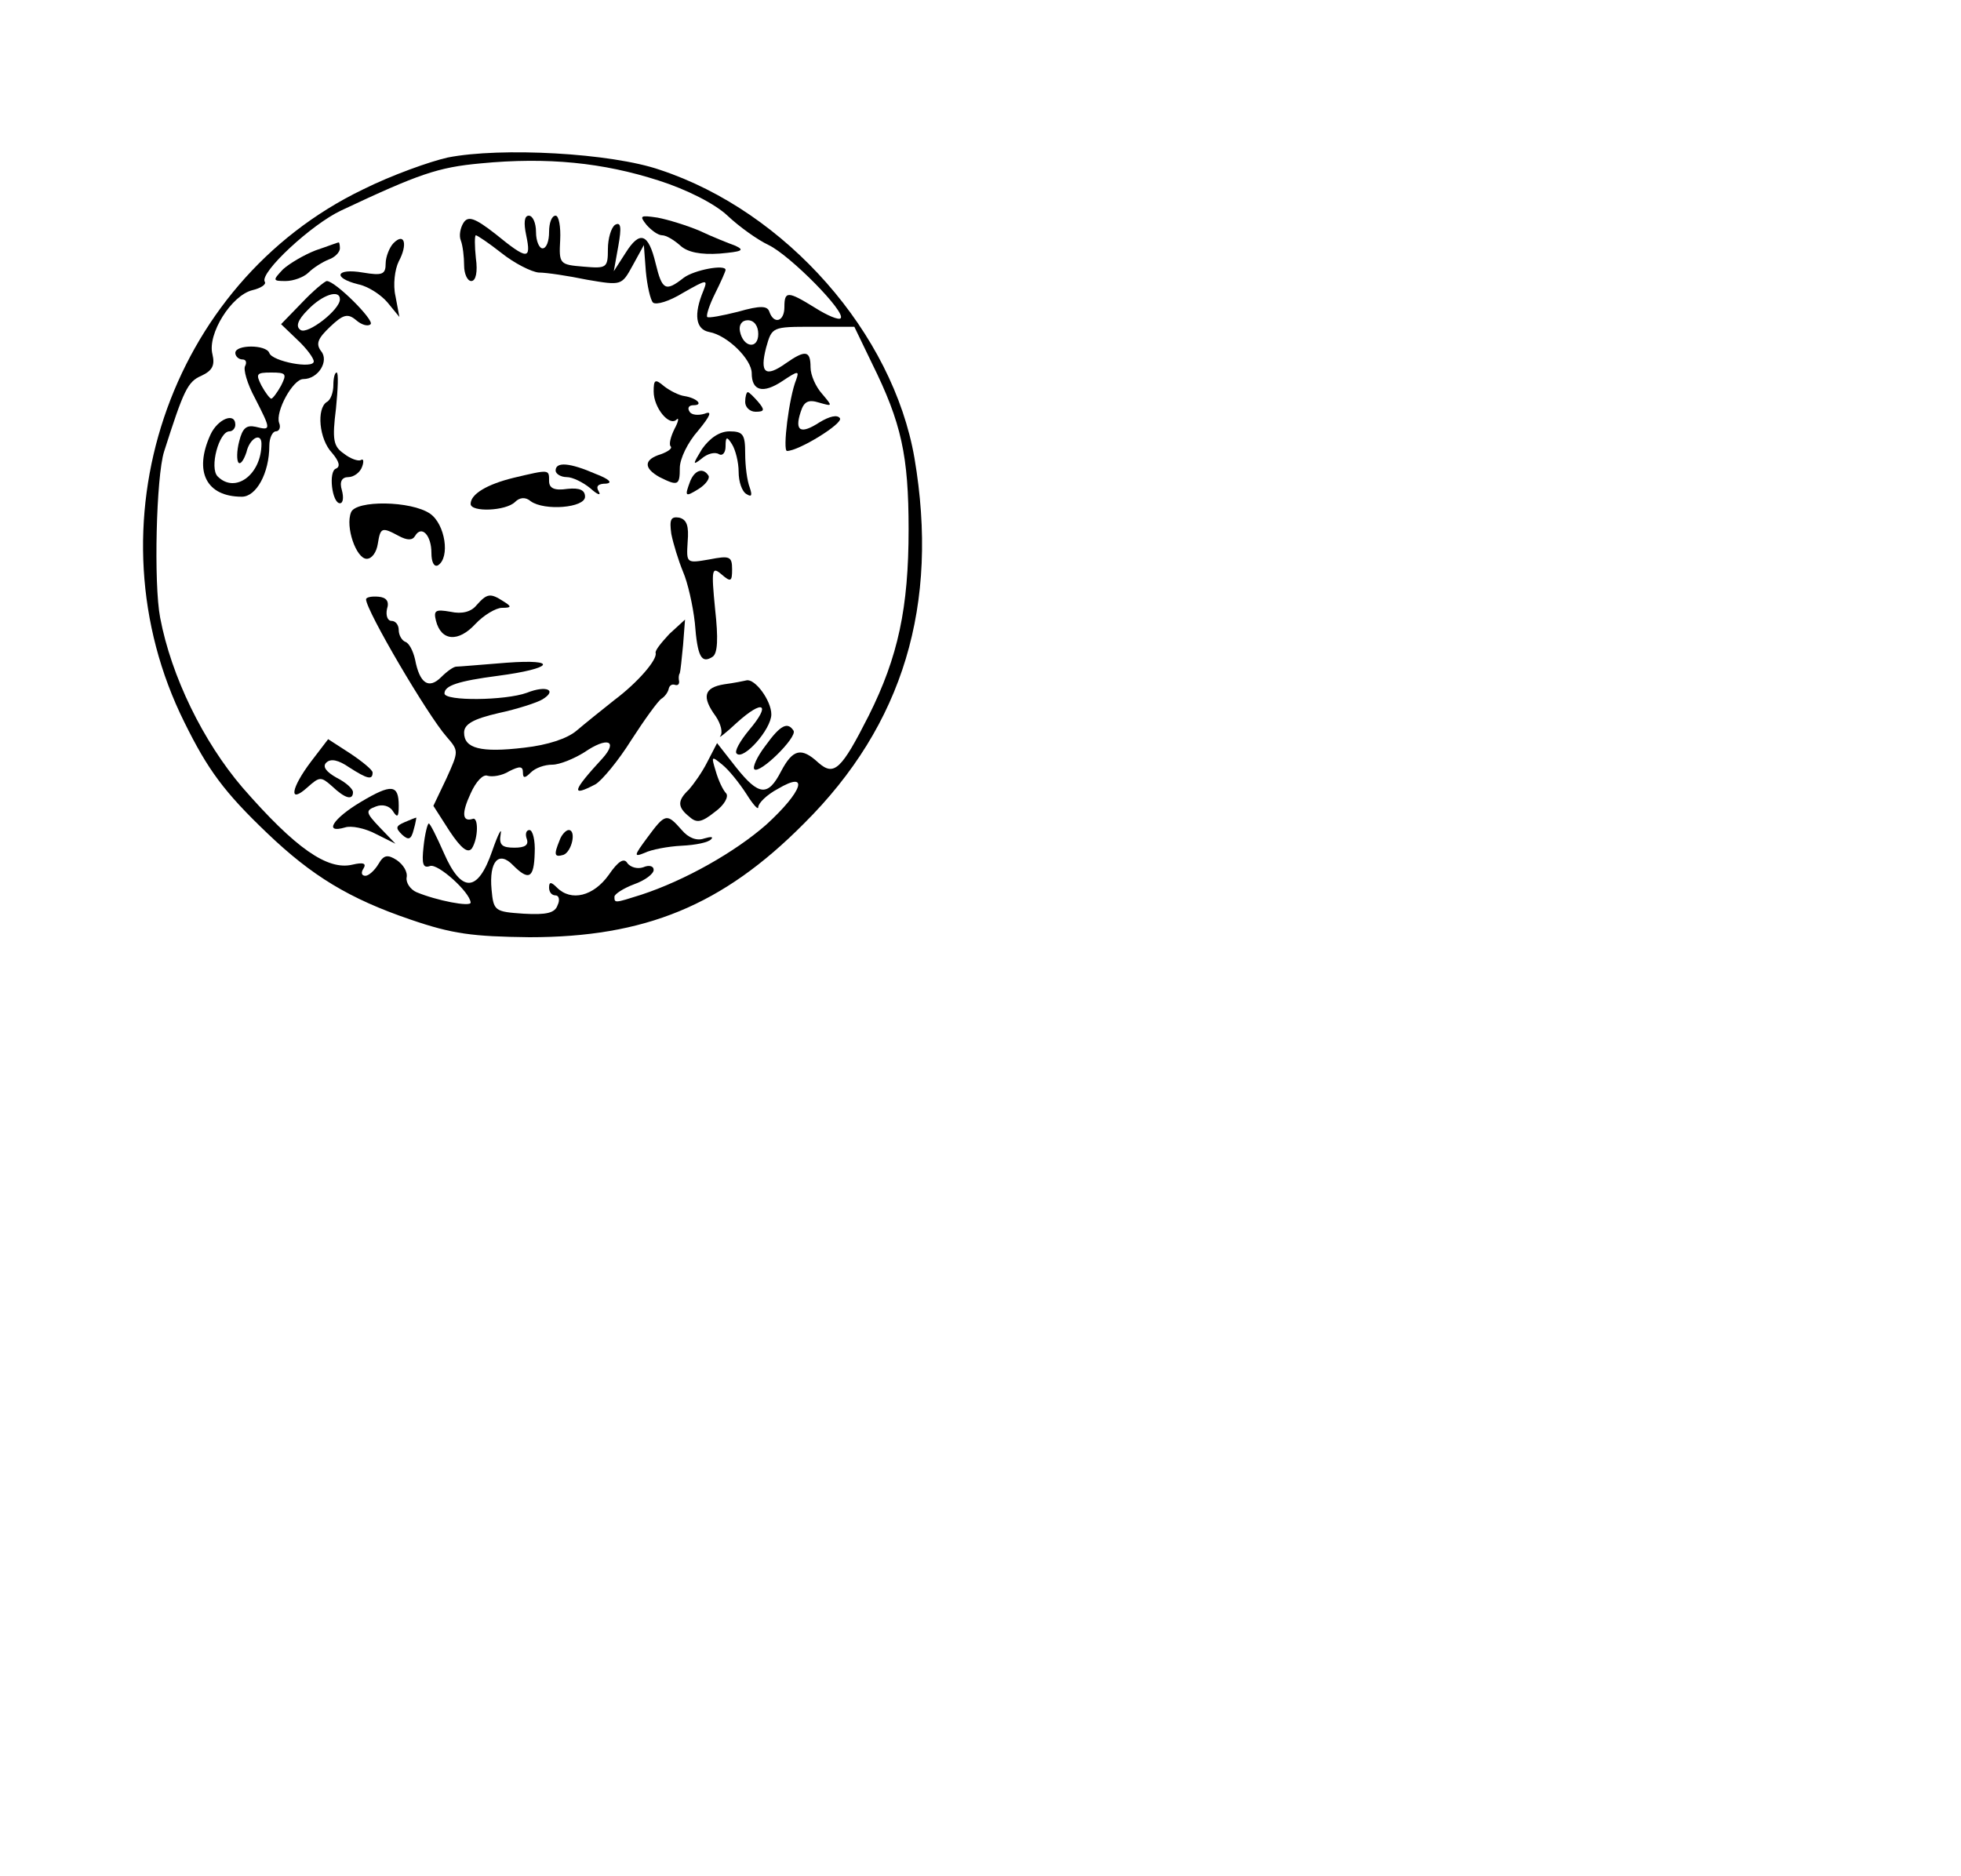 <?xml version="1.0" standalone="no"?>
<!DOCTYPE svg PUBLIC "-//W3C//DTD SVG 20010904//EN"
 "http://www.w3.org/TR/2001/REC-SVG-20010904/DTD/svg10.dtd">
<svg version="1.0" xmlns="http://www.w3.org/2000/svg"
 width="300pt" height="287pt" viewBox="0 0 300 287"
 preserveAspectRatio="xMidYMid meet">
<g transform="translate(0,287) scale(0.1,-0.1)"
fill="#000000" stroke="none">
<path d="M685 2629 c-27 -6 -86 -27 -130 -49 -298 -144 -422 -515 -273 -815
36 -73 61 -107 127 -170 68 -65 125 -100 219 -132 64 -22 95 -26 182 -27 176
0 295 48 420 174 152 151 207 335 169 559 -33 191 -196 377 -389 441 -75 26
-244 35 -325 19z m322 -35 c44 -14 87 -36 106 -54 18 -17 46 -37 63 -45 33
-16 119 -103 110 -112 -3 -3 -20 4 -39 16 -42 26 -47 26 -47 1 0 -22 -16 -27
-23 -7 -3 9 -13 10 -48 0 -24 -6 -45 -10 -47 -8 -2 2 3 18 12 36 9 18 16 34
16 36 0 9 -48 0 -64 -12 -28 -22 -33 -19 -43 22 -11 46 -24 51 -46 16 l-18
-28 7 39 c5 28 4 37 -5 32 -6 -4 -11 -21 -11 -37 0 -29 -2 -30 -37 -27 -37 3
-38 4 -36 41 1 20 -2 37 -7 37 -6 0 -10 -11 -10 -25 0 -14 -4 -25 -10 -25 -5
0 -10 11 -10 25 0 14 -5 25 -11 25 -7 0 -8 -11 -4 -30 8 -38 2 -38 -47 2 -32
25 -42 28 -49 17 -5 -8 -7 -20 -4 -27 3 -8 5 -25 5 -38 0 -13 5 -24 11 -24 7
0 10 14 7 35 -2 19 -2 35 0 35 2 0 20 -12 39 -27 20 -16 46 -29 57 -30 12 0
45 -5 74 -11 53 -9 53 -9 70 22 l17 31 3 -40 c2 -22 7 -44 11 -48 5 -4 25 2
46 15 37 21 38 21 31 3 -15 -36 -12 -59 9 -63 28 -5 65 -42 65 -63 0 -27 17
-32 47 -12 24 16 26 16 21 2 -11 -27 -21 -109 -14 -109 18 0 86 42 81 50 -4 6
-16 3 -31 -6 -29 -19 -39 -14 -29 16 5 16 12 19 28 14 21 -6 21 -6 5 13 -10
11 -18 29 -18 41 0 26 -8 27 -38 6 -31 -22 -40 -15 -30 24 9 32 9 32 72 32
l63 0 27 -56 c45 -91 56 -141 56 -254 0 -120 -16 -195 -61 -285 -42 -83 -53
-93 -77 -72 -26 24 -39 21 -57 -13 -20 -39 -34 -38 -69 6 l-29 37 -15 -29 c-8
-16 -21 -34 -28 -42 -18 -17 -18 -27 1 -42 11 -10 19 -8 39 8 14 10 21 23 17
28 -5 5 -12 20 -16 34 -7 23 -7 24 10 10 10 -8 26 -28 37 -45 10 -16 18 -25
18 -20 0 6 13 19 30 28 49 29 38 -4 -18 -55 -48 -42 -124 -85 -191 -107 -41
-13 -41 -13 -41 -3 0 4 14 13 30 19 17 6 30 16 30 22 0 6 -7 8 -16 4 -9 -3
-19 0 -24 6 -5 9 -14 4 -29 -18 -23 -32 -57 -41 -79 -19 -9 9 -12 9 -12 0 0
-7 4 -12 10 -12 5 0 7 -7 3 -15 -4 -12 -17 -15 -52 -13 -44 3 -46 4 -49 37 -4
43 11 60 33 37 24 -24 32 -20 33 19 1 19 -3 35 -8 35 -5 0 -7 -6 -4 -14 3 -9
-3 -13 -19 -13 -19 0 -24 4 -21 21 2 11 -4 0 -13 -26 -22 -64 -47 -65 -74 -3
-11 25 -21 45 -23 45 -2 0 -6 -16 -8 -35 -3 -27 -1 -34 10 -30 12 4 61 -40 62
-56 0 -7 -52 3 -83 16 -9 4 -16 14 -15 22 2 9 -5 20 -15 27 -14 9 -20 8 -28
-6 -6 -10 -15 -18 -20 -18 -6 0 -7 5 -3 11 5 8 0 10 -17 6 -38 -9 -87 25 -168
118 -60 70 -109 170 -126 260 -10 52 -6 216 6 254 30 94 36 107 57 116 17 8
21 16 17 33 -8 31 29 90 61 98 13 3 22 9 19 13 -8 14 72 88 117 109 119 56
148 66 213 72 103 10 188 1 272 -26z m153 -235 c0 -24 -23 -21 -28 4 -2 10 3
17 12 17 10 0 16 -9 16 -21z"/>
<path d="M989 2526 c8 -9 18 -16 24 -16 6 0 18 -7 28 -16 11 -10 31 -14 60
-12 34 3 39 5 24 12 -11 4 -36 14 -55 23 -19 8 -48 17 -64 20 -27 4 -28 3 -17
-11z"/>
<path d="M602 2498 c-6 -6 -12 -21 -12 -31 0 -17 -5 -19 -35 -14 -41 7 -47 -8
-7 -18 15 -3 35 -16 45 -28 l18 -22 -6 32 c-4 17 -1 41 5 53 14 26 9 45 -8 28z"/>
<path d="M483 2487 c-18 -7 -40 -20 -50 -29 -16 -17 -16 -18 4 -18 12 0 28 6
35 13 7 7 21 16 31 20 9 3 17 11 17 17 0 5 -1 10 -2 9 -2 0 -17 -6 -35 -12z"/>
<path d="M462 2407 l-32 -33 25 -24 c14 -13 25 -28 25 -33 0 -12 -64 0 -68 13
-5 13 -52 13 -52 0 0 -5 5 -10 11 -10 5 0 7 -4 4 -10 -3 -5 3 -27 15 -49 25
-49 25 -50 1 -44 -14 3 -20 -2 -25 -22 -4 -15 -4 -30 -1 -33 3 -3 8 4 12 16 5
22 23 31 23 13 0 -47 -40 -77 -67 -50 -13 13 2 69 18 69 5 0 9 5 9 10 0 20
-27 9 -38 -15 -26 -57 -6 -95 48 -95 22 0 42 36 42 78 0 12 5 22 10 22 5 0 8
6 5 13 -6 17 21 67 37 67 23 0 40 28 27 43 -8 11 -5 19 14 37 20 19 27 21 40
10 8 -7 18 -10 22 -6 6 6 -54 66 -67 66 -3 0 -21 -15 -38 -33z m58 5 c0 -16
-49 -54 -60 -47 -8 5 -5 15 11 31 22 23 49 32 49 16z m-90 -132 c-6 -11 -13
-20 -15 -20 -2 0 -9 9 -15 20 -9 18 -8 20 15 20 23 0 24 -2 15 -20z"/>
<path d="M510 2281 c0 -11 -4 -23 -10 -26 -16 -10 -12 -57 8 -78 11 -13 13
-21 6 -24 -12 -4 -6 -53 6 -53 5 0 6 9 3 20 -4 13 0 20 10 20 8 0 18 7 21 16
3 8 2 13 -2 10 -4 -2 -16 2 -26 10 -16 11 -18 21 -12 69 3 30 4 55 1 55 -3 0
-5 -9 -5 -19z"/>
<path d="M1000 2271 c0 -25 24 -54 35 -43 4 4 3 -3 -3 -14 -6 -12 -9 -24 -6
-27 3 -3 -4 -8 -15 -12 -26 -8 -27 -21 -2 -35 28 -14 31 -13 31 14 0 14 12 39
28 57 19 23 22 31 10 26 -10 -3 -20 -2 -23 3 -4 6 -1 10 6 10 16 0 5 11 -14
14 -8 1 -22 8 -31 15 -14 12 -16 10 -16 -8z"/>
<path d="M1140 2255 c0 -8 7 -15 16 -15 14 0 14 3 4 15 -7 8 -14 15 -16 15 -2
0 -4 -7 -4 -15z"/>
<path d="M1074 2183 c-14 -23 -15 -26 -1 -15 9 8 21 11 27 7 5 -3 10 2 10 12
0 15 2 16 10 3 5 -8 10 -27 10 -42 0 -15 5 -30 12 -34 8 -5 9 -2 5 10 -4 10
-7 33 -7 52 0 29 -3 34 -24 34 -15 0 -30 -10 -42 -27z"/>
<path d="M850 2150 c0 -5 8 -10 17 -10 9 0 25 -8 36 -17 11 -10 17 -12 13 -5
-5 8 -1 12 11 12 11 1 5 7 -16 15 -39 17 -61 19 -61 5z"/>
<path d="M786 2139 c-41 -10 -66 -25 -66 -40 0 -13 54 -11 68 3 7 7 16 8 24 1
21 -15 83 -10 83 7 0 10 -8 14 -27 12 -20 -3 -28 1 -28 12 0 18 1 18 -54 5z"/>
<path d="M1056 2134 c-9 -24 -8 -25 13 -12 11 7 17 16 15 20 -8 13 -21 9 -28
-8z"/>
<path d="M537 2086 c-9 -22 8 -71 24 -71 8 0 15 10 17 23 4 25 6 26 32 12 13
-7 21 -7 25 0 10 17 25 1 25 -26 0 -14 4 -22 10 -19 19 12 11 63 -12 79 -29
20 -114 21 -121 2z"/>
<path d="M1027 2053 c3 -15 11 -41 18 -58 7 -16 15 -51 18 -78 4 -52 10 -63
27 -52 8 5 9 28 4 73 -6 61 -5 66 10 53 14 -12 16 -11 16 8 0 20 -4 21 -35 15
-35 -6 -35 -6 -33 27 2 24 -1 34 -13 37 -13 2 -15 -3 -12 -25z"/>
<path d="M560 1953 c0 -17 94 -177 123 -210 19 -22 19 -22 0 -64 l-20 -42 25
-39 c18 -27 28 -34 34 -26 10 16 10 49 1 45 -16 -5 -17 9 -3 39 8 18 19 30 26
27 7 -2 22 0 33 7 16 8 21 8 21 -2 0 -9 3 -9 12 0 7 7 21 12 33 12 11 0 33 9
49 19 35 24 52 18 28 -9 -47 -51 -49 -60 -11 -40 10 6 35 36 55 68 20 31 41
60 46 63 5 3 10 10 11 15 1 5 5 8 10 6 4 -1 6 1 6 5 -1 5 -1 10 1 13 1 3 3 22
5 43 l3 39 -24 -22 c-12 -13 -22 -25 -21 -29 3 -10 -27 -45 -63 -72 -19 -15
-45 -36 -58 -47 -14 -12 -44 -22 -80 -26 -67 -8 -92 -1 -92 23 0 13 14 21 53
30 28 6 59 16 67 21 23 14 6 22 -24 10 -33 -12 -126 -13 -126 -1 0 12 21 19
82 27 84 11 94 26 13 20 -38 -3 -73 -6 -77 -6 -4 0 -14 -7 -23 -16 -19 -19
-33 -10 -40 27 -3 13 -9 25 -15 27 -5 2 -10 10 -10 18 0 8 -5 14 -11 14 -6 0
-9 8 -7 18 4 12 -1 18 -13 19 -11 1 -19 -1 -19 -4z"/>
<path d="M729 1944 c-8 -10 -22 -14 -40 -10 -23 4 -26 2 -22 -14 8 -31 34 -33
60 -5 13 14 32 25 41 25 15 0 15 2 2 10 -20 13 -25 12 -41 -6z"/>
<path d="M1108 1823 c-31 -5 -35 -19 -13 -49 8 -12 11 -25 7 -30 -4 -5 8 4 25
20 41 37 53 29 19 -11 -14 -17 -23 -33 -19 -36 10 -11 53 37 53 60 0 21 -25
55 -38 52 -4 -1 -19 -4 -34 -6z"/>
<path d="M1171 1729 c-13 -17 -20 -33 -17 -36 8 -8 66 49 60 59 -9 14 -20 9
-43 -23z"/>
<path d="M476 1705 c-31 -41 -35 -66 -6 -40 19 17 21 17 38 2 20 -19 32 -22
32 -9 0 5 -11 15 -25 22 -16 9 -22 17 -16 23 7 7 19 4 35 -7 28 -18 36 -20 36
-8 0 4 -16 17 -34 29 l-34 22 -26 -34z"/>
<path d="M552 1643 c-42 -25 -58 -49 -24 -39 9 3 30 -1 47 -10 l30 -15 -24 25
c-22 23 -22 26 -6 32 10 4 21 1 26 -7 7 -11 9 -9 9 8 0 33 -11 34 -58 6z"/>
<path d="M619 1612 c-14 -6 -14 -9 -4 -19 10 -9 14 -8 18 8 3 10 4 19 4 18 -1
0 -9 -3 -18 -7z"/>
<path d="M990 1588 c-20 -27 -21 -30 -4 -23 10 5 36 10 57 11 21 1 41 5 45 10
4 4 -1 4 -11 1 -11 -4 -24 1 -34 13 -23 26 -25 26 -53 -12z"/>
<path d="M856 1584 c-9 -22 -8 -26 6 -22 13 5 20 38 8 38 -4 0 -11 -7 -14 -16z"/>
</g>
</svg>
